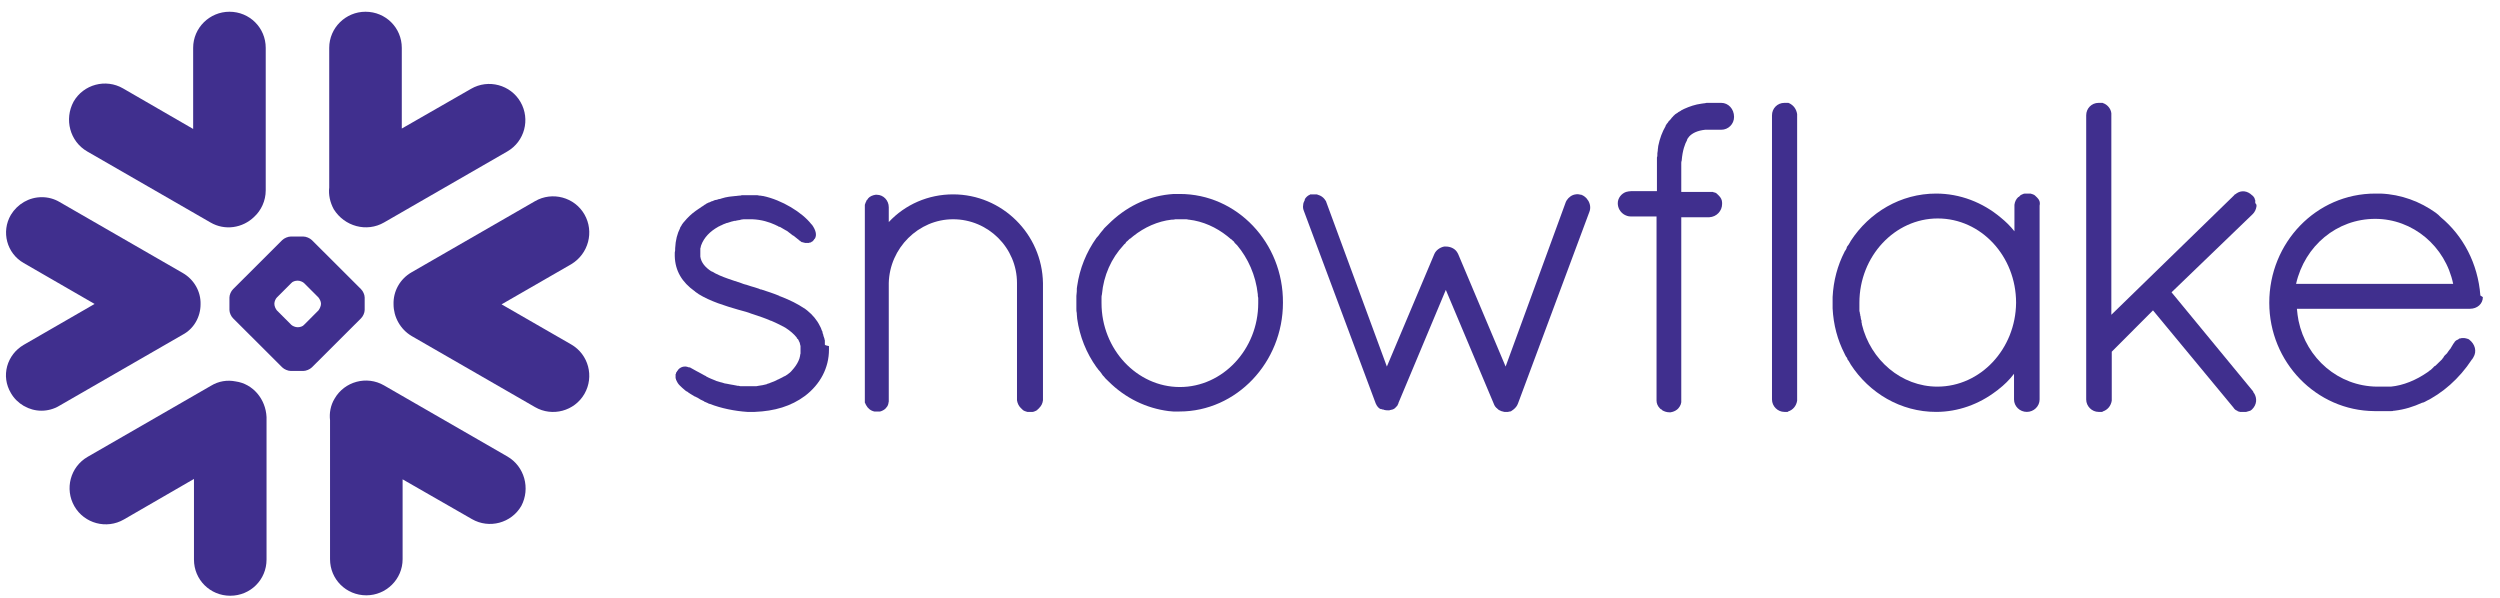 <svg width="138" height="33" viewBox="0 0 138 33" fill="none" xmlns="http://www.w3.org/2000/svg">
<path d="M28.006 25.197L21.2 21.275C20.244 20.721 19.015 21.054 18.469 22.006C18.241 22.383 18.173 22.804 18.218 23.203V30.868C18.218 31.976 19.106 32.862 20.221 32.862C21.314 32.862 22.224 31.976 22.224 30.868V26.459L26.048 28.653C27.004 29.207 28.233 28.874 28.779 27.922C29.28 26.969 28.962 25.75 28.006 25.197Z" fill="#402F8E"/>
<path d="M11.071 16.8C11.094 16.091 10.707 15.426 10.093 15.072L3.287 11.15C2.991 10.973 2.65 10.884 2.308 10.884C1.603 10.884 0.965 11.261 0.601 11.859C0.055 12.79 0.374 13.986 1.307 14.518L5.222 16.778L1.307 19.037C0.852 19.303 0.533 19.724 0.396 20.212C0.26 20.721 0.328 21.231 0.601 21.696C0.943 22.294 1.603 22.671 2.286 22.671C2.627 22.671 2.968 22.582 3.264 22.405L10.07 18.483C10.707 18.151 11.071 17.486 11.071 16.8Z" fill="#402F8E"/>
<path d="M4.812 8.359L11.618 12.28C12.414 12.745 13.393 12.59 14.03 11.97C14.417 11.615 14.668 11.084 14.668 10.508V2.642C14.668 1.535 13.78 0.648 12.665 0.648C11.572 0.648 10.662 1.535 10.662 2.642V7.118L6.792 4.88C5.836 4.326 4.607 4.659 4.061 5.611C3.537 6.586 3.856 7.805 4.812 8.359Z" fill="#402F8E"/>
<path d="M20.13 17.11V16.423C20.13 16.268 20.039 16.069 19.925 15.958L17.217 13.255C17.103 13.144 16.898 13.056 16.739 13.056H16.056C15.897 13.056 15.692 13.144 15.578 13.255L12.87 15.958C12.756 16.069 12.665 16.268 12.665 16.423V17.11C12.665 17.265 12.756 17.464 12.87 17.575L15.578 20.278C15.692 20.389 15.897 20.477 16.056 20.477H16.739C16.898 20.477 17.103 20.389 17.217 20.278L19.925 17.575C20.039 17.464 20.13 17.265 20.13 17.11ZM17.718 16.778C17.718 16.888 17.649 17.043 17.581 17.132L16.784 17.93C16.716 18.018 16.557 18.063 16.443 18.063H16.42C16.306 18.063 16.147 17.996 16.079 17.93L15.282 17.132C15.214 17.043 15.146 16.91 15.146 16.778V16.755C15.146 16.645 15.214 16.49 15.282 16.423L16.079 15.626C16.147 15.537 16.306 15.493 16.42 15.493H16.443C16.557 15.493 16.716 15.559 16.784 15.626L17.581 16.423C17.649 16.512 17.718 16.645 17.718 16.755V16.778Z" fill="#402F8E"/>
<path d="M21.2 12.28L28.006 8.359C28.962 7.805 29.28 6.586 28.734 5.633C28.188 4.681 26.959 4.348 26.003 4.902L22.179 7.096V2.642C22.179 1.535 21.291 0.648 20.176 0.648C19.083 0.648 18.173 1.535 18.173 2.642V10.352C18.127 10.751 18.218 11.172 18.423 11.549C19.015 12.502 20.244 12.834 21.2 12.28Z" fill="#402F8E"/>
<path d="M13.006 21.054C12.551 20.965 12.073 21.031 11.64 21.297L4.835 25.219C3.879 25.773 3.56 26.991 4.106 27.944C4.653 28.897 5.882 29.229 6.838 28.675L10.707 26.437V30.891C10.707 31.998 11.595 32.885 12.71 32.885C13.825 32.885 14.713 31.998 14.713 30.891V23.025C14.668 22.028 13.962 21.186 13.006 21.054Z" fill="#402F8E"/>
<path d="M32.262 11.837C31.716 10.884 30.486 10.552 29.531 11.106L22.725 15.027C22.065 15.404 21.701 16.091 21.724 16.8C21.724 17.487 22.088 18.173 22.725 18.55L29.531 22.471C30.486 23.025 31.716 22.693 32.262 21.74C32.808 20.788 32.489 19.569 31.534 19.015L27.687 16.8L31.534 14.584C32.489 14.008 32.808 12.79 32.262 11.837Z" fill="#402F8E"/>
<path d="M136.917 16.312C136.781 14.54 135.961 13.011 134.732 11.992C134.709 11.97 134.687 11.948 134.664 11.926C134.641 11.903 134.618 11.881 134.596 11.859C134.55 11.815 134.505 11.793 134.459 11.748C133.594 11.128 132.547 10.729 131.409 10.685C131.318 10.685 131.227 10.685 131.113 10.685C127.858 10.685 125.264 13.388 125.264 16.711C125.264 19.99 127.858 22.671 131.068 22.693H131.637C131.705 22.693 131.773 22.693 131.819 22.693C131.842 22.693 131.887 22.693 131.91 22.693C131.933 22.693 131.955 22.693 132.001 22.693C132.046 22.693 132.092 22.693 132.137 22.671C132.16 22.671 132.16 22.671 132.183 22.671C132.729 22.605 133.23 22.449 133.708 22.228C133.708 22.228 133.708 22.228 133.731 22.228C133.753 22.228 133.776 22.206 133.799 22.206C134.823 21.718 135.756 20.898 136.439 19.857C136.439 19.857 136.439 19.835 136.462 19.835C136.485 19.791 136.508 19.769 136.53 19.724C136.735 19.392 136.621 18.993 136.303 18.749C136.28 18.727 136.257 18.727 136.234 18.705C136.234 18.705 136.234 18.705 136.212 18.705C136.189 18.705 136.166 18.683 136.143 18.683C136.075 18.661 136.03 18.661 135.961 18.661C135.893 18.661 135.847 18.661 135.802 18.683H135.779C135.756 18.683 135.756 18.683 135.734 18.705C135.734 18.705 135.711 18.705 135.711 18.727C135.688 18.727 135.688 18.749 135.665 18.749C135.643 18.749 135.643 18.772 135.62 18.772C135.597 18.772 135.597 18.794 135.574 18.794L135.506 18.86C135.506 18.86 135.483 18.882 135.483 18.904L135.461 18.927C135.438 18.949 135.438 18.971 135.415 18.993C135.37 19.082 135.301 19.17 135.256 19.259L135.233 19.281C135.21 19.303 135.187 19.348 135.165 19.37C135.142 19.392 135.142 19.414 135.119 19.436C135.096 19.458 135.096 19.481 135.074 19.503C135.051 19.525 135.028 19.547 135.005 19.569C134.983 19.591 134.983 19.591 134.96 19.613C134.937 19.636 134.914 19.658 134.892 19.702C134.892 19.724 134.869 19.724 134.869 19.746C134.846 19.769 134.823 19.791 134.8 19.835L134.778 19.857C134.755 19.879 134.732 19.901 134.709 19.924L134.687 19.946C134.664 19.968 134.641 19.99 134.618 20.012C134.596 20.034 134.596 20.034 134.573 20.057C134.55 20.079 134.527 20.101 134.505 20.123C134.482 20.145 134.482 20.145 134.459 20.167C134.436 20.189 134.414 20.212 134.391 20.212C134.368 20.234 134.345 20.234 134.345 20.256C134.322 20.278 134.322 20.278 134.3 20.3C134.277 20.323 134.254 20.345 134.231 20.367L134.209 20.389C134.186 20.411 134.163 20.433 134.118 20.455C134.118 20.455 134.095 20.455 134.095 20.477C134.072 20.5 134.027 20.522 134.004 20.544C133.367 20.987 132.661 21.275 131.978 21.342C131.933 21.342 131.887 21.342 131.864 21.342C131.819 21.342 131.773 21.342 131.728 21.342H131.204C129.087 21.32 127.312 19.791 126.88 17.708C126.834 17.487 126.811 17.265 126.789 17.044H136.348C136.735 17.044 137.054 16.778 137.054 16.401L136.917 16.312ZM126.743 15.67C127.221 13.565 128.996 12.081 131.113 12.081C133.184 12.081 134.983 13.587 135.415 15.67H126.743Z" fill="#402F8E"/>
<path d="M112.449 10.906C112.426 10.884 112.426 10.884 112.404 10.862C112.404 10.862 112.404 10.862 112.381 10.84L112.335 10.796C112.335 10.796 112.313 10.796 112.313 10.774C112.29 10.774 112.29 10.751 112.267 10.751C112.244 10.751 112.244 10.729 112.222 10.729C112.176 10.707 112.13 10.707 112.085 10.685C112.085 10.685 112.085 10.685 112.062 10.685C112.039 10.685 112.017 10.685 111.994 10.685C111.971 10.685 111.948 10.685 111.926 10.685C111.903 10.685 111.88 10.685 111.857 10.685C111.835 10.685 111.812 10.685 111.789 10.685C111.789 10.685 111.789 10.685 111.766 10.685C111.721 10.685 111.675 10.707 111.63 10.729C111.607 10.729 111.584 10.751 111.584 10.751C111.561 10.751 111.561 10.774 111.539 10.774C111.539 10.774 111.516 10.774 111.516 10.796L111.47 10.84C111.47 10.84 111.47 10.84 111.448 10.862C111.425 10.862 111.425 10.884 111.402 10.884C111.288 10.995 111.22 11.128 111.197 11.305C111.197 11.327 111.197 11.35 111.197 11.372V12.768C110.97 12.479 110.719 12.236 110.446 12.014C109.445 11.172 108.193 10.685 106.873 10.685C104.915 10.685 103.185 11.726 102.161 13.299C102.161 13.321 102.138 13.321 102.138 13.344C102.116 13.388 102.07 13.454 102.047 13.499C102.025 13.521 102.002 13.565 101.979 13.587C101.956 13.609 101.934 13.654 101.934 13.698C101.911 13.742 101.888 13.809 101.842 13.853C101.842 13.875 101.82 13.875 101.82 13.897C101.433 14.651 101.205 15.493 101.16 16.401C101.16 16.512 101.16 16.6 101.16 16.711C101.16 16.822 101.16 16.91 101.16 17.021C101.205 17.93 101.433 18.772 101.82 19.525C101.82 19.547 101.842 19.569 101.842 19.569C101.865 19.613 101.888 19.68 101.934 19.724C101.956 19.746 101.979 19.791 101.979 19.835C102.002 19.857 102.025 19.901 102.047 19.924C102.07 19.968 102.116 20.034 102.138 20.079C102.138 20.101 102.161 20.101 102.161 20.123C103.185 21.696 104.915 22.737 106.873 22.737C108.079 22.737 109.24 22.317 110.196 21.585C110.219 21.563 110.264 21.541 110.287 21.519L110.31 21.497C110.628 21.253 110.924 20.965 111.174 20.633V22.051C111.174 22.427 111.493 22.737 111.88 22.737C112.267 22.737 112.586 22.427 112.586 22.051V11.416C112.586 11.394 112.586 11.372 112.586 11.35C112.631 11.15 112.563 11.017 112.449 10.906ZM106.941 21.342C104.961 21.342 103.254 19.879 102.776 17.907C102.776 17.885 102.776 17.885 102.776 17.863C102.753 17.819 102.753 17.752 102.753 17.708C102.753 17.686 102.753 17.664 102.73 17.642C102.73 17.597 102.707 17.553 102.707 17.509C102.707 17.487 102.707 17.442 102.685 17.42C102.685 17.376 102.685 17.331 102.662 17.287C102.662 17.243 102.662 17.221 102.639 17.176C102.639 17.132 102.639 17.088 102.639 17.044C102.639 17.021 102.639 16.977 102.639 16.955C102.639 16.866 102.639 16.8 102.639 16.711C102.639 14.141 104.597 12.059 106.964 12.059C109.354 12.059 111.288 14.141 111.288 16.711C111.266 19.259 109.331 21.342 106.941 21.342Z" fill="#402F8E"/>
<path d="M95.014 5.678H94.832C94.809 5.678 94.787 5.678 94.764 5.678C94.741 5.678 94.718 5.678 94.695 5.678C94.627 5.678 94.559 5.678 94.491 5.678C94.468 5.678 94.468 5.678 94.445 5.678C94.4 5.678 94.331 5.678 94.286 5.678H94.263C94.218 5.678 94.149 5.678 94.104 5.7H94.081C94.035 5.7 93.967 5.722 93.922 5.722C93.58 5.766 93.262 5.877 92.966 6.01C92.92 6.032 92.875 6.054 92.829 6.077C92.829 6.077 92.806 6.077 92.806 6.099C92.761 6.121 92.738 6.143 92.692 6.165C92.67 6.165 92.67 6.187 92.647 6.187C92.624 6.209 92.602 6.232 92.556 6.254C92.533 6.276 92.51 6.276 92.488 6.298C92.465 6.32 92.442 6.32 92.442 6.342C92.419 6.365 92.374 6.387 92.351 6.431L92.328 6.453C92.283 6.497 92.26 6.52 92.237 6.564L92.215 6.586C92.192 6.608 92.169 6.653 92.124 6.675C92.101 6.697 92.101 6.697 92.101 6.719C92.078 6.741 92.055 6.785 92.032 6.808L92.01 6.83C91.987 6.874 91.964 6.896 91.941 6.941C91.941 6.941 91.941 6.941 91.941 6.963C91.759 7.273 91.623 7.627 91.532 8.07V8.093C91.532 8.159 91.509 8.203 91.509 8.27C91.509 8.292 91.509 8.314 91.509 8.314C91.509 8.359 91.486 8.403 91.486 8.469C91.486 8.491 91.486 8.536 91.486 8.558C91.486 8.602 91.486 8.647 91.463 8.691C91.463 8.735 91.463 8.779 91.463 8.824C91.463 8.846 91.463 8.89 91.463 8.912C91.463 8.979 91.463 9.045 91.463 9.112C91.463 9.134 91.463 9.134 91.463 9.156C91.463 9.245 91.463 9.311 91.463 9.4V10.552H90.029C89.938 10.552 89.847 10.574 89.756 10.596C89.506 10.685 89.301 10.928 89.301 11.217C89.301 11.482 89.438 11.704 89.642 11.837C89.756 11.903 89.87 11.948 90.007 11.948H91.441V22.051C91.441 22.073 91.441 22.073 91.441 22.095V22.117C91.441 22.272 91.509 22.427 91.623 22.538C91.645 22.56 91.645 22.56 91.668 22.582C91.691 22.582 91.691 22.604 91.714 22.604C91.714 22.604 91.737 22.604 91.737 22.627C91.737 22.627 91.759 22.627 91.759 22.649C91.873 22.715 92.01 22.759 92.146 22.759C92.169 22.759 92.192 22.759 92.215 22.759C92.351 22.737 92.465 22.693 92.579 22.604C92.602 22.582 92.602 22.582 92.624 22.56L92.647 22.538C92.761 22.405 92.829 22.25 92.806 22.073V11.992H94.354C94.764 11.97 95.06 11.637 95.06 11.261C95.06 11.239 95.06 11.239 95.06 11.217C95.06 11.217 95.06 11.217 95.06 11.194C95.06 11.039 94.991 10.906 94.878 10.796C94.855 10.774 94.855 10.774 94.832 10.751C94.832 10.751 94.832 10.751 94.809 10.729L94.764 10.685C94.764 10.685 94.741 10.685 94.741 10.663C94.718 10.663 94.718 10.64 94.695 10.64C94.695 10.64 94.695 10.64 94.673 10.64C94.65 10.64 94.65 10.618 94.627 10.618C94.627 10.618 94.627 10.618 94.605 10.618C94.582 10.618 94.559 10.596 94.559 10.596H94.536C94.513 10.596 94.513 10.596 94.491 10.596H94.468C94.445 10.596 94.445 10.596 94.422 10.596H92.806V9.422C92.806 9.355 92.806 9.311 92.806 9.245C92.806 9.223 92.806 9.223 92.806 9.2C92.806 9.156 92.806 9.112 92.806 9.045V9.023C92.806 8.957 92.806 8.912 92.829 8.868C92.875 8.292 93.011 7.938 93.125 7.738C93.125 7.738 93.125 7.738 93.125 7.716C93.125 7.694 93.148 7.694 93.148 7.672C93.148 7.65 93.171 7.65 93.171 7.627C93.171 7.627 93.171 7.605 93.193 7.605C93.216 7.583 93.216 7.561 93.239 7.539C93.421 7.339 93.717 7.206 94.126 7.162H94.149C94.172 7.162 94.195 7.162 94.218 7.162C94.24 7.162 94.24 7.162 94.263 7.162C94.286 7.162 94.309 7.162 94.331 7.162C94.354 7.162 94.354 7.162 94.377 7.162C94.4 7.162 94.422 7.162 94.445 7.162C94.468 7.162 94.491 7.162 94.513 7.162C94.536 7.162 94.559 7.162 94.582 7.162C94.605 7.162 94.65 7.162 94.673 7.162C94.695 7.162 94.718 7.162 94.741 7.162C94.764 7.162 94.787 7.162 94.809 7.162H95.014C95.401 7.162 95.72 6.852 95.72 6.453C95.72 6.01 95.401 5.678 95.014 5.678Z" fill="#402F8E"/>
<path d="M98.77 5.7C98.747 5.7 98.724 5.678 98.724 5.678H98.701C98.679 5.678 98.679 5.678 98.656 5.678H98.633C98.61 5.678 98.61 5.678 98.588 5.678H98.565C98.542 5.678 98.519 5.678 98.497 5.678C98.11 5.678 97.814 5.988 97.814 6.365V22.051C97.814 22.427 98.132 22.737 98.497 22.737C98.519 22.737 98.542 22.737 98.565 22.737C98.588 22.737 98.61 22.737 98.633 22.737C98.633 22.737 98.633 22.737 98.656 22.737C98.679 22.737 98.701 22.737 98.701 22.715C98.975 22.627 99.157 22.405 99.202 22.117C99.202 22.095 99.202 22.073 99.202 22.051V6.365C99.202 6.342 99.202 6.32 99.202 6.298C99.157 6.01 98.997 5.811 98.77 5.7Z" fill="#402F8E"/>
<path d="M45.532 19.015C45.532 18.971 45.532 18.949 45.532 18.904C45.532 18.882 45.532 18.86 45.532 18.816C45.532 18.794 45.532 18.749 45.509 18.727C45.509 18.705 45.509 18.661 45.486 18.639C45.486 18.616 45.486 18.594 45.463 18.572C45.463 18.528 45.441 18.506 45.441 18.483C45.441 18.461 45.441 18.439 45.418 18.417C45.418 18.373 45.395 18.351 45.395 18.306C45.395 18.284 45.395 18.284 45.372 18.262C45.349 18.218 45.349 18.173 45.327 18.151V18.129C45.304 18.085 45.281 18.04 45.258 17.996C45.099 17.664 44.849 17.376 44.576 17.154C44.53 17.11 44.485 17.088 44.462 17.066C44.439 17.043 44.416 17.021 44.394 17.021C44.029 16.778 43.642 16.578 43.073 16.357H43.051C43.051 16.357 43.028 16.357 43.028 16.334C42.709 16.201 42.368 16.091 42.026 15.98H42.004C41.981 15.98 41.935 15.958 41.89 15.936C41.867 15.936 41.844 15.914 41.822 15.914C41.708 15.869 41.594 15.847 41.457 15.803C41.366 15.781 41.275 15.736 41.184 15.714C41.161 15.714 41.093 15.692 41.025 15.67C40.979 15.648 40.957 15.648 40.911 15.626C40.615 15.537 40.388 15.448 40.183 15.382C39.864 15.271 39.545 15.138 39.295 14.983C39.295 14.983 39.295 14.983 39.272 14.983C38.931 14.761 38.703 14.496 38.658 14.163C38.658 14.141 38.658 14.119 38.658 14.097C38.658 14.097 38.658 14.097 38.658 14.075C38.658 14.053 38.658 14.008 38.658 13.986C38.658 13.942 38.658 13.897 38.658 13.875V13.853C38.658 13.831 38.658 13.787 38.658 13.764V13.742C38.658 13.72 38.658 13.676 38.681 13.654C38.681 13.654 38.681 13.654 38.681 13.632C38.681 13.587 38.703 13.565 38.703 13.543C38.863 13.1 39.204 12.767 39.636 12.524C39.659 12.502 39.682 12.502 39.727 12.479C39.75 12.457 39.773 12.457 39.819 12.435C39.864 12.413 39.91 12.391 39.955 12.369C39.978 12.369 40.001 12.347 40.023 12.347C40.069 12.324 40.114 12.302 40.16 12.302C40.183 12.302 40.206 12.28 40.228 12.28C40.274 12.258 40.319 12.258 40.365 12.236C40.388 12.236 40.41 12.214 40.456 12.214C40.501 12.191 40.547 12.191 40.592 12.191C40.615 12.191 40.661 12.169 40.684 12.169C40.729 12.169 40.775 12.147 40.82 12.147C40.843 12.147 40.866 12.147 40.888 12.125C40.934 12.125 41.002 12.103 41.048 12.103C41.07 12.103 41.07 12.103 41.093 12.103C41.161 12.103 41.23 12.103 41.275 12.103C41.344 12.103 41.412 12.103 41.503 12.103H41.526C42.049 12.125 42.459 12.258 42.8 12.413C42.823 12.435 42.846 12.435 42.891 12.457C42.914 12.457 42.914 12.479 42.937 12.479C42.96 12.502 43.005 12.524 43.028 12.524H43.051C43.096 12.546 43.119 12.568 43.164 12.59C43.21 12.612 43.233 12.634 43.278 12.657C43.324 12.679 43.346 12.701 43.392 12.723C43.415 12.723 43.415 12.745 43.438 12.745C43.529 12.812 43.642 12.9 43.756 12.989C43.756 12.989 43.779 13.011 43.802 13.011C43.893 13.078 43.961 13.144 44.052 13.21C44.075 13.21 44.075 13.233 44.075 13.233C44.075 13.233 44.098 13.233 44.098 13.255C44.12 13.277 44.143 13.277 44.166 13.299C44.166 13.299 44.189 13.299 44.189 13.321C44.212 13.344 44.234 13.344 44.257 13.366H44.28C44.303 13.366 44.325 13.388 44.348 13.388C44.348 13.388 44.348 13.388 44.371 13.388C44.394 13.388 44.416 13.41 44.439 13.41C44.507 13.41 44.553 13.41 44.621 13.41H44.644C44.667 13.41 44.667 13.41 44.689 13.388C44.689 13.388 44.689 13.388 44.712 13.388H44.735C44.758 13.388 44.781 13.366 44.803 13.344C44.803 13.344 44.803 13.344 44.826 13.344C44.849 13.321 44.871 13.299 44.894 13.277C44.917 13.255 44.94 13.233 44.94 13.21C44.963 13.188 44.963 13.188 44.985 13.166C45.099 12.967 45.031 12.701 44.826 12.413C44.826 12.413 44.826 12.413 44.803 12.391L44.781 12.369C44.28 11.726 43.164 11.039 42.117 10.818C42.117 10.818 42.117 10.818 42.095 10.818C42.049 10.818 42.004 10.796 41.958 10.796C41.935 10.796 41.935 10.796 41.913 10.796C41.867 10.796 41.844 10.774 41.799 10.774C41.776 10.774 41.776 10.774 41.753 10.774C41.708 10.774 41.685 10.774 41.639 10.774C41.617 10.774 41.617 10.774 41.594 10.774C41.548 10.774 41.503 10.774 41.457 10.774C41.389 10.774 41.298 10.774 41.23 10.774C41.184 10.774 41.139 10.774 41.116 10.774C41.093 10.774 41.048 10.774 41.025 10.774C40.979 10.774 40.911 10.774 40.866 10.796C40.843 10.796 40.843 10.796 40.82 10.796C40.752 10.796 40.684 10.818 40.638 10.818H40.615C40.547 10.818 40.479 10.84 40.41 10.84C40.342 10.84 40.274 10.862 40.228 10.862C40.092 10.884 39.978 10.906 39.841 10.951C39.773 10.973 39.727 10.995 39.659 10.995C39.614 11.017 39.545 11.039 39.5 11.039C39.5 11.039 39.5 11.039 39.477 11.039C39.432 11.062 39.363 11.084 39.318 11.106C39.318 11.106 39.318 11.106 39.295 11.106C39.249 11.128 39.204 11.15 39.158 11.172H39.136C39.09 11.194 39.045 11.217 38.999 11.239C38.999 11.239 38.976 11.239 38.976 11.261C38.931 11.283 38.885 11.305 38.863 11.327C38.863 11.327 38.84 11.327 38.84 11.35C38.794 11.372 38.772 11.394 38.726 11.416L38.703 11.438C38.658 11.46 38.612 11.505 38.567 11.527C38.521 11.571 38.453 11.593 38.407 11.637C38.157 11.815 37.952 12.014 37.77 12.236L37.747 12.258C37.725 12.28 37.702 12.324 37.679 12.347C37.656 12.369 37.656 12.391 37.633 12.413C37.633 12.435 37.611 12.457 37.611 12.457C37.588 12.502 37.565 12.524 37.542 12.568C37.542 12.568 37.542 12.568 37.542 12.59C37.383 12.9 37.292 13.255 37.269 13.698V13.72C37.269 13.787 37.269 13.875 37.247 13.942C37.247 14.008 37.247 14.075 37.247 14.119V14.141C37.269 14.961 37.656 15.581 38.339 16.069C38.339 16.069 38.362 16.069 38.362 16.091C38.385 16.113 38.43 16.135 38.453 16.157C38.476 16.179 38.498 16.179 38.521 16.201C38.521 16.201 38.544 16.201 38.544 16.224C39.227 16.645 40.046 16.888 40.729 17.088C41.07 17.176 41.366 17.265 41.457 17.309C41.48 17.309 41.503 17.331 41.526 17.331C41.935 17.464 42.254 17.575 42.504 17.686C42.527 17.686 42.55 17.708 42.55 17.708H42.573C42.732 17.775 42.869 17.841 43.005 17.907C43.119 17.974 43.233 18.018 43.346 18.085C43.62 18.262 43.825 18.439 43.984 18.639V18.661C44.007 18.683 44.007 18.705 44.029 18.705L44.052 18.727C44.052 18.749 44.075 18.749 44.075 18.772C44.075 18.794 44.098 18.794 44.098 18.816C44.098 18.838 44.098 18.838 44.12 18.86C44.12 18.882 44.143 18.904 44.143 18.904V18.927C44.143 18.949 44.166 18.971 44.166 18.993V19.015C44.166 19.037 44.166 19.06 44.189 19.082V19.104C44.189 19.126 44.189 19.148 44.189 19.17V19.192C44.189 19.215 44.189 19.259 44.189 19.281C44.189 19.325 44.189 19.392 44.189 19.436C44.189 19.458 44.189 19.458 44.189 19.48C44.189 19.525 44.189 19.547 44.166 19.591C44.166 19.613 44.166 19.613 44.166 19.636C44.143 19.746 44.12 19.835 44.075 19.924C44.052 19.968 44.029 20.012 44.007 20.057C43.961 20.145 43.893 20.234 43.825 20.322C43.779 20.367 43.756 20.411 43.711 20.455C43.642 20.544 43.551 20.61 43.46 20.677C43.415 20.699 43.369 20.743 43.324 20.765C43.324 20.765 43.324 20.765 43.301 20.765C43.233 20.81 43.142 20.854 43.051 20.898C43.028 20.921 42.982 20.921 42.96 20.943C42.914 20.965 42.891 20.965 42.869 20.987C42.846 21.009 42.8 21.009 42.778 21.031C42.709 21.054 42.618 21.098 42.55 21.12C42.55 21.12 42.527 21.12 42.504 21.142C42.459 21.164 42.413 21.164 42.368 21.186C42.345 21.186 42.345 21.186 42.322 21.209C42.163 21.253 42.026 21.275 41.867 21.297C41.799 21.319 41.73 21.319 41.662 21.319C41.639 21.319 41.617 21.319 41.594 21.319C41.571 21.319 41.548 21.319 41.526 21.319C41.48 21.319 41.412 21.319 41.366 21.319C41.252 21.319 41.161 21.319 41.048 21.319C41.002 21.319 40.957 21.319 40.934 21.319C40.888 21.319 40.82 21.319 40.775 21.297C40.729 21.297 40.684 21.297 40.615 21.275C40.57 21.275 40.524 21.253 40.501 21.253C40.41 21.231 40.319 21.231 40.251 21.209C40.206 21.209 40.183 21.186 40.137 21.186C40.092 21.186 40.046 21.164 40.001 21.164C39.955 21.142 39.91 21.142 39.864 21.12C39.841 21.12 39.796 21.098 39.773 21.098C39.705 21.076 39.614 21.054 39.545 21.031C39.523 21.031 39.523 21.009 39.5 21.009C39.341 20.943 39.158 20.876 38.999 20.788C38.999 20.788 38.976 20.788 38.976 20.765C38.863 20.721 38.703 20.61 38.521 20.522C38.498 20.522 38.498 20.5 38.476 20.5C38.362 20.433 38.248 20.367 38.157 20.322C38.157 20.322 38.134 20.322 38.134 20.3C38.134 20.3 38.134 20.3 38.111 20.3C38.089 20.278 38.066 20.278 38.043 20.278H38.02C37.952 20.256 37.907 20.234 37.861 20.234C37.838 20.234 37.838 20.234 37.816 20.234H37.793C37.679 20.234 37.588 20.278 37.497 20.345C37.474 20.367 37.451 20.389 37.451 20.389C37.451 20.389 37.451 20.411 37.429 20.411C37.429 20.433 37.406 20.433 37.406 20.455C37.406 20.455 37.406 20.477 37.383 20.477C37.383 20.477 37.36 20.5 37.36 20.522C37.36 20.522 37.36 20.544 37.338 20.544C37.338 20.566 37.315 20.566 37.315 20.588V20.61C37.315 20.633 37.315 20.633 37.292 20.655V20.677C37.292 20.699 37.292 20.699 37.292 20.721V20.743C37.292 20.765 37.292 20.788 37.292 20.788C37.292 20.81 37.292 20.832 37.292 20.854C37.292 20.876 37.292 20.898 37.315 20.921V20.943C37.315 20.965 37.315 20.965 37.338 20.987V21.009C37.383 21.098 37.429 21.186 37.52 21.275C37.611 21.364 37.702 21.452 37.838 21.563C37.861 21.585 37.907 21.608 37.952 21.63C37.952 21.63 37.975 21.63 37.975 21.652C38.066 21.718 38.18 21.785 38.294 21.851C38.316 21.873 38.362 21.895 38.385 21.895C38.407 21.918 38.43 21.918 38.476 21.94C38.521 21.962 38.544 21.984 38.59 22.006C38.612 22.028 38.635 22.028 38.658 22.051C38.726 22.073 38.772 22.117 38.84 22.139C38.84 22.139 38.863 22.139 38.863 22.161C38.931 22.183 38.999 22.228 39.068 22.25C39.09 22.272 39.113 22.272 39.158 22.294H39.181C39.796 22.538 40.57 22.693 41.252 22.737C41.298 22.737 41.344 22.737 41.412 22.737C41.435 22.737 41.457 22.737 41.48 22.737C41.526 22.737 41.594 22.737 41.639 22.737H41.662C42.755 22.693 43.665 22.427 44.439 21.851C45.281 21.209 45.759 20.3 45.759 19.303C45.759 19.237 45.759 19.17 45.759 19.104C45.532 19.06 45.532 19.037 45.532 19.015Z" fill="#402F8E"/>
<path d="M52.61 10.729C51.245 10.729 49.97 11.283 49.06 12.258V11.438C49.06 11.062 48.764 10.751 48.4 10.751C48.377 10.751 48.354 10.751 48.331 10.751C48.172 10.774 48.013 10.84 47.922 10.951C47.922 10.951 47.899 10.973 47.899 10.995C47.899 10.995 47.899 10.995 47.876 11.017L47.831 11.062V11.084C47.831 11.106 47.808 11.106 47.808 11.128C47.808 11.15 47.785 11.172 47.785 11.172C47.762 11.217 47.762 11.261 47.739 11.305C47.739 11.327 47.739 11.35 47.739 11.372C47.739 11.394 47.739 11.416 47.739 11.438V22.228L47.762 22.25C47.762 22.272 47.762 22.294 47.785 22.316C47.785 22.339 47.808 22.339 47.808 22.361C47.899 22.538 48.058 22.671 48.263 22.715H48.445C48.468 22.715 48.49 22.715 48.513 22.715C48.536 22.715 48.559 22.715 48.559 22.715H48.582C48.604 22.715 48.627 22.693 48.65 22.693C48.764 22.649 48.877 22.582 48.946 22.471C48.991 22.427 49.014 22.361 49.037 22.294V22.272C49.037 22.228 49.06 22.206 49.06 22.161V15.626C49.105 13.698 50.698 12.103 52.61 12.103C54.545 12.103 56.138 13.676 56.138 15.626V22.028C56.138 22.051 56.138 22.073 56.138 22.095C56.161 22.25 56.229 22.405 56.343 22.516C56.366 22.538 56.366 22.538 56.389 22.56C56.389 22.56 56.389 22.56 56.411 22.582L56.457 22.627C56.457 22.627 56.48 22.627 56.48 22.649C56.502 22.649 56.502 22.671 56.525 22.671C56.548 22.671 56.548 22.693 56.571 22.693C56.616 22.715 56.662 22.715 56.707 22.737C56.707 22.737 56.707 22.737 56.73 22.737C56.753 22.737 56.776 22.737 56.798 22.737C56.821 22.737 56.844 22.737 56.867 22.737C56.889 22.737 56.912 22.737 56.935 22.737C56.958 22.737 56.98 22.737 57.003 22.737C57.049 22.737 57.094 22.715 57.14 22.693C57.163 22.693 57.185 22.671 57.185 22.671C57.208 22.671 57.208 22.649 57.231 22.649C57.231 22.649 57.254 22.649 57.254 22.627L57.299 22.582C57.299 22.582 57.299 22.582 57.322 22.56C57.345 22.56 57.345 22.538 57.367 22.516C57.481 22.405 57.549 22.272 57.572 22.095C57.572 22.073 57.572 22.051 57.572 22.028V15.626C57.527 12.922 55.319 10.729 52.61 10.729Z" fill="#402F8E"/>
<path d="M65.129 10.707C65.038 10.707 64.947 10.707 64.833 10.707C64.81 10.707 64.81 10.707 64.787 10.707C64.696 10.707 64.628 10.729 64.537 10.729C63.285 10.862 62.124 11.438 61.191 12.369C61.146 12.413 61.123 12.435 61.077 12.479C61.055 12.502 61.032 12.524 61.009 12.546C60.964 12.59 60.918 12.634 60.895 12.679C60.85 12.723 60.827 12.768 60.782 12.812C60.759 12.834 60.736 12.878 60.713 12.9C60.668 12.967 60.622 13.033 60.554 13.1L60.531 13.122C59.962 13.919 59.598 14.828 59.461 15.781C59.439 15.869 59.439 15.958 59.439 16.047C59.439 16.069 59.439 16.069 59.439 16.091C59.439 16.179 59.416 16.246 59.416 16.334C59.416 16.357 59.416 16.379 59.416 16.379C59.416 16.49 59.416 16.578 59.416 16.689C59.416 16.8 59.416 16.888 59.416 16.999C59.416 17.021 59.416 17.044 59.416 17.044C59.416 17.132 59.416 17.198 59.439 17.287C59.439 17.309 59.439 17.309 59.439 17.331C59.439 17.42 59.461 17.509 59.461 17.597C59.598 18.572 59.962 19.48 60.531 20.278L60.554 20.3C60.599 20.367 60.645 20.433 60.713 20.5C60.736 20.522 60.759 20.566 60.782 20.588C60.804 20.633 60.85 20.677 60.873 20.721C60.918 20.766 60.964 20.81 61.009 20.876C61.032 20.898 61.055 20.921 61.077 20.943C61.123 20.987 61.146 21.009 61.191 21.054C62.124 21.984 63.285 22.538 64.514 22.693C64.605 22.693 64.674 22.715 64.765 22.715C64.787 22.715 64.787 22.715 64.81 22.715C64.901 22.715 65.015 22.715 65.106 22.715C68.247 22.715 70.819 20.012 70.819 16.711C70.842 13.388 68.27 10.707 65.129 10.707ZM69.431 16.246C69.431 16.312 69.431 16.379 69.454 16.445C69.454 16.467 69.454 16.467 69.454 16.49C69.454 16.578 69.454 16.645 69.454 16.733C69.454 19.281 67.496 21.364 65.129 21.364C62.762 21.364 60.804 19.281 60.804 16.733C60.804 16.645 60.804 16.578 60.804 16.49C60.804 16.467 60.804 16.467 60.804 16.445C60.804 16.379 60.804 16.312 60.827 16.246C60.918 15.205 61.35 14.252 62.011 13.543C62.033 13.521 62.056 13.476 62.102 13.454C62.124 13.432 62.147 13.41 62.147 13.388C62.17 13.344 62.215 13.321 62.238 13.299C62.261 13.277 62.306 13.233 62.329 13.211C62.352 13.188 62.375 13.166 62.398 13.166C62.443 13.122 62.511 13.078 62.557 13.033C63.171 12.546 63.9 12.214 64.674 12.125H64.696C64.765 12.125 64.81 12.125 64.879 12.103C64.901 12.103 64.901 12.103 64.924 12.103C64.992 12.103 65.061 12.103 65.152 12.103C65.22 12.103 65.288 12.103 65.379 12.103C65.402 12.103 65.402 12.103 65.425 12.103C65.493 12.103 65.539 12.103 65.607 12.125H65.63C66.403 12.214 67.132 12.546 67.746 13.033C67.792 13.078 67.86 13.122 67.906 13.166C67.928 13.188 67.951 13.211 67.974 13.211C67.997 13.233 68.042 13.277 68.065 13.299C68.111 13.321 68.133 13.366 68.156 13.41C68.179 13.432 68.202 13.454 68.202 13.454C68.224 13.476 68.27 13.521 68.293 13.543C68.884 14.252 69.317 15.182 69.431 16.246Z" fill="#402F8E"/>
<path d="M87.617 10.995C87.526 10.884 87.435 10.818 87.344 10.774C87.321 10.774 87.321 10.774 87.298 10.751H87.275C87.184 10.729 87.07 10.707 86.98 10.729C86.775 10.751 86.593 10.884 86.479 11.062C86.456 11.084 86.456 11.128 86.433 11.15L83.11 20.234L80.493 14.03C80.47 13.964 80.424 13.919 80.401 13.875C80.265 13.698 80.037 13.609 79.81 13.609C79.787 13.609 79.742 13.609 79.719 13.609C79.491 13.654 79.263 13.809 79.172 14.03L76.555 20.234L73.209 11.15C73.209 11.128 73.186 11.084 73.163 11.062C73.095 10.951 73.004 10.862 72.868 10.796C72.799 10.774 72.754 10.751 72.686 10.729C72.686 10.729 72.686 10.729 72.663 10.729C72.64 10.729 72.594 10.729 72.572 10.729H72.549C72.526 10.729 72.526 10.729 72.504 10.729H72.481C72.458 10.729 72.458 10.729 72.435 10.729H72.412C72.39 10.729 72.39 10.729 72.367 10.729H72.344C72.321 10.729 72.321 10.729 72.299 10.751C72.185 10.796 72.094 10.884 72.025 10.995C72.025 10.995 72.025 10.995 72.025 11.017V11.039C71.98 11.128 71.934 11.217 71.934 11.327C71.912 11.438 71.934 11.549 71.98 11.66L75.94 22.272C76.009 22.427 76.1 22.538 76.213 22.582C76.213 22.582 76.213 22.582 76.236 22.582C76.236 22.582 76.236 22.582 76.259 22.582C76.282 22.605 76.305 22.605 76.35 22.605C76.373 22.605 76.373 22.605 76.396 22.627H76.418C76.487 22.649 76.532 22.649 76.6 22.649C76.623 22.649 76.669 22.649 76.692 22.649C76.714 22.649 76.737 22.627 76.76 22.627H76.782C76.805 22.627 76.828 22.605 76.851 22.605H76.874C76.896 22.605 76.896 22.582 76.919 22.582C76.942 22.582 76.942 22.56 76.965 22.56L76.987 22.538C77.01 22.516 77.033 22.516 77.033 22.494C77.056 22.471 77.078 22.449 77.101 22.427C77.124 22.405 77.147 22.383 77.147 22.361C77.169 22.339 77.169 22.294 77.192 22.272V22.25L79.81 16.002L82.45 22.272C82.473 22.339 82.496 22.383 82.541 22.449L82.564 22.471C82.587 22.494 82.587 22.516 82.609 22.516L82.632 22.538C82.655 22.56 82.655 22.56 82.678 22.582C82.678 22.582 82.7 22.582 82.7 22.605C82.723 22.627 82.746 22.627 82.769 22.649H82.791C82.814 22.671 82.837 22.671 82.86 22.693H82.882C82.905 22.693 82.928 22.715 82.951 22.715C82.974 22.715 83.019 22.737 83.042 22.737H83.133C83.178 22.737 83.201 22.737 83.224 22.737H83.247C83.269 22.737 83.292 22.715 83.338 22.715H83.361C83.383 22.715 83.429 22.693 83.451 22.671C83.474 22.649 83.52 22.627 83.543 22.605C83.656 22.516 83.747 22.405 83.793 22.272L87.731 11.704C87.822 11.482 87.776 11.239 87.662 11.062C87.617 11.017 87.617 11.017 87.617 10.995Z" fill="#402F8E"/>
<path d="M124.49 11.194C124.49 11.172 124.49 11.172 124.49 11.15V11.128C124.49 11.106 124.49 11.106 124.49 11.084V11.062C124.49 11.039 124.49 11.039 124.467 11.017C124.467 11.017 124.467 11.017 124.467 10.995C124.467 10.973 124.444 10.951 124.444 10.928C124.399 10.862 124.376 10.818 124.308 10.774C124.057 10.53 123.716 10.485 123.443 10.685C123.443 10.685 123.42 10.685 123.42 10.707C123.397 10.707 123.397 10.729 123.374 10.729C123.352 10.751 123.329 10.751 123.329 10.774L116.546 17.376V6.32C116.546 6.298 116.546 6.276 116.546 6.254C116.523 6.01 116.341 5.788 116.114 5.7C116.091 5.7 116.091 5.7 116.068 5.678H116.045C116.023 5.678 116.023 5.678 116 5.678H115.977C115.954 5.678 115.954 5.678 115.932 5.678H115.909C115.886 5.678 115.863 5.678 115.841 5.678C115.454 5.678 115.158 5.988 115.158 6.365V22.051C115.158 22.427 115.476 22.737 115.841 22.737C115.863 22.737 115.886 22.737 115.909 22.737C115.909 22.737 115.909 22.737 115.932 22.737C115.954 22.737 115.977 22.737 116 22.737C116 22.737 116 22.737 116.023 22.737C116.045 22.737 116.068 22.737 116.068 22.715C116.341 22.627 116.523 22.405 116.569 22.117C116.569 22.095 116.569 22.073 116.569 22.051V19.414L118.845 17.132L123.283 22.494C123.306 22.538 123.352 22.582 123.374 22.604C123.374 22.604 123.397 22.604 123.397 22.627C123.42 22.627 123.42 22.649 123.443 22.649C123.465 22.649 123.465 22.671 123.488 22.671C123.488 22.671 123.511 22.671 123.511 22.693C123.534 22.693 123.557 22.715 123.557 22.715C123.557 22.715 123.557 22.715 123.579 22.715C123.602 22.715 123.625 22.737 123.648 22.737C123.648 22.737 123.648 22.737 123.67 22.737C123.693 22.737 123.716 22.737 123.739 22.737H123.761C123.784 22.737 123.83 22.737 123.852 22.737C123.898 22.737 123.943 22.737 123.989 22.737C124.08 22.715 124.148 22.693 124.217 22.671C124.239 22.649 124.285 22.627 124.308 22.604C124.581 22.339 124.604 21.984 124.421 21.696C124.399 21.674 124.376 21.652 124.376 21.608L119.869 16.135L124.353 11.815C124.467 11.704 124.535 11.549 124.558 11.394C124.558 11.372 124.558 11.372 124.558 11.35V11.305C124.49 11.217 124.49 11.194 124.49 11.194Z" fill="#402F8E"/>
</svg>
